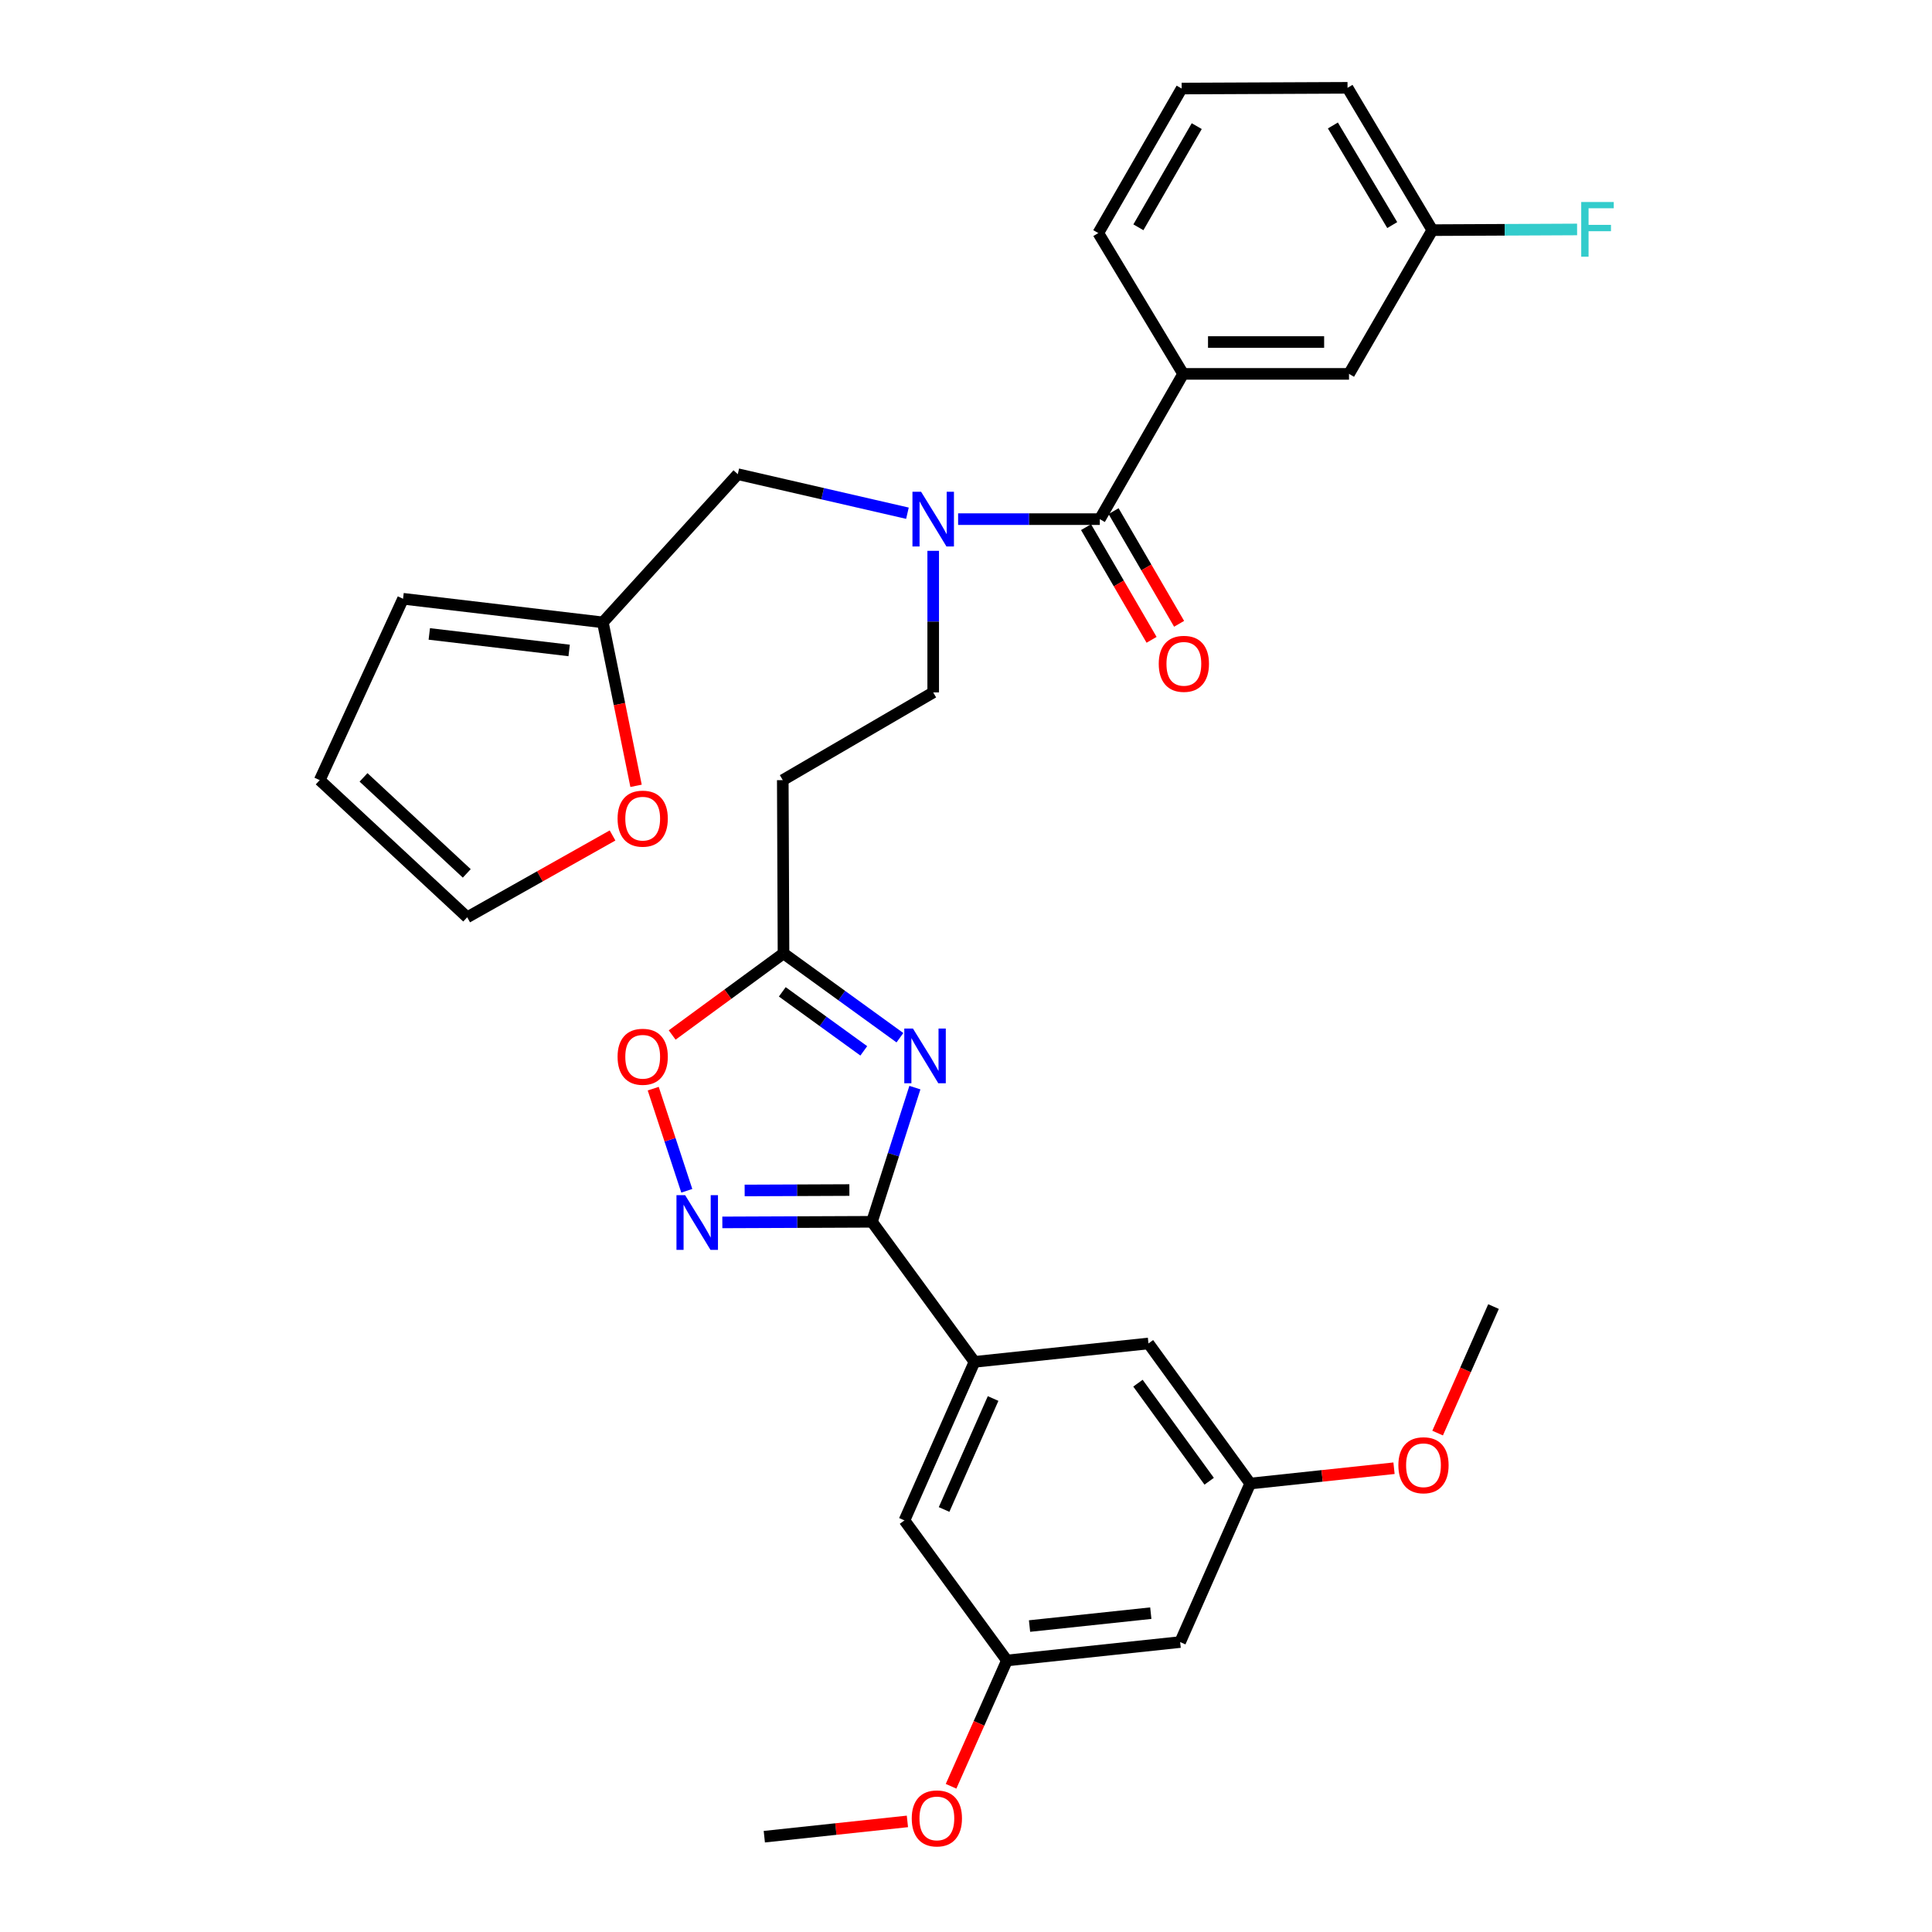 <?xml version='1.0' encoding='iso-8859-1'?>
<svg version='1.1' baseProfile='full'
              xmlns='http://www.w3.org/2000/svg'
                      xmlns:rdkit='http://www.rdkit.org/xml'
                      xmlns:xlink='http://www.w3.org/1999/xlink'
                  xml:space='preserve'
width='1000px' height='1000px' viewBox='0 0 1000 1000'>
<!-- END OF HEADER -->
<rect style='opacity:1.0;fill:#FFFFFF;stroke:none' width='1000' height='1000' x='0' y='0'> </rect>
<path class='bond-0' d='M 473.548,562.947 L 462.434,597.675' style='fill:none;fill-rule:evenodd;stroke:#0000FF;stroke-width:6px;stroke-linecap:butt;stroke-linejoin:miter;stroke-opacity:1' />
<path class='bond-0' d='M 462.434,597.675 L 451.32,632.402' style='fill:none;fill-rule:evenodd;stroke:#000000;stroke-width:6px;stroke-linecap:butt;stroke-linejoin:miter;stroke-opacity:1' />
<path class='bond-3' d='M 465.8,537.118 L 435.671,515.301' style='fill:none;fill-rule:evenodd;stroke:#0000FF;stroke-width:6px;stroke-linecap:butt;stroke-linejoin:miter;stroke-opacity:1' />
<path class='bond-3' d='M 435.671,515.301 L 405.542,493.484' style='fill:none;fill-rule:evenodd;stroke:#000000;stroke-width:6px;stroke-linecap:butt;stroke-linejoin:miter;stroke-opacity:1' />
<path class='bond-3' d='M 447.094,543.924 L 426.003,528.652' style='fill:none;fill-rule:evenodd;stroke:#0000FF;stroke-width:6px;stroke-linecap:butt;stroke-linejoin:miter;stroke-opacity:1' />
<path class='bond-3' d='M 426.003,528.652 L 404.913,513.38' style='fill:none;fill-rule:evenodd;stroke:#000000;stroke-width:6px;stroke-linecap:butt;stroke-linejoin:miter;stroke-opacity:1' />
<path class='bond-1' d='M 451.32,632.402 L 412.601,632.559' style='fill:none;fill-rule:evenodd;stroke:#000000;stroke-width:6px;stroke-linecap:butt;stroke-linejoin:miter;stroke-opacity:1' />
<path class='bond-1' d='M 412.601,632.559 L 373.882,632.716' style='fill:none;fill-rule:evenodd;stroke:#0000FF;stroke-width:6px;stroke-linecap:butt;stroke-linejoin:miter;stroke-opacity:1' />
<path class='bond-1' d='M 439.637,615.966 L 412.534,616.076' style='fill:none;fill-rule:evenodd;stroke:#000000;stroke-width:6px;stroke-linecap:butt;stroke-linejoin:miter;stroke-opacity:1' />
<path class='bond-1' d='M 412.534,616.076 L 385.431,616.186' style='fill:none;fill-rule:evenodd;stroke:#0000FF;stroke-width:6px;stroke-linecap:butt;stroke-linejoin:miter;stroke-opacity:1' />
<path class='bond-5' d='M 451.32,632.402 L 504.387,704.902' style='fill:none;fill-rule:evenodd;stroke:#000000;stroke-width:6px;stroke-linecap:butt;stroke-linejoin:miter;stroke-opacity:1' />
<path class='bond-32' d='M 355.484,616.349 L 346.796,589.918' style='fill:none;fill-rule:evenodd;stroke:#0000FF;stroke-width:6px;stroke-linecap:butt;stroke-linejoin:miter;stroke-opacity:1' />
<path class='bond-32' d='M 346.796,589.918 L 338.109,563.487' style='fill:none;fill-rule:evenodd;stroke:#FF0000;stroke-width:6px;stroke-linecap:butt;stroke-linejoin:miter;stroke-opacity:1' />
<path class='bond-2' d='M 569.259,268.704 L 532.589,268.704' style='fill:none;fill-rule:evenodd;stroke:#000000;stroke-width:6px;stroke-linecap:butt;stroke-linejoin:miter;stroke-opacity:1' />
<path class='bond-2' d='M 532.589,268.704 L 495.919,268.704' style='fill:none;fill-rule:evenodd;stroke:#0000FF;stroke-width:6px;stroke-linecap:butt;stroke-linejoin:miter;stroke-opacity:1' />
<path class='bond-7' d='M 569.259,268.704 L 612.39,193.522' style='fill:none;fill-rule:evenodd;stroke:#000000;stroke-width:6px;stroke-linecap:butt;stroke-linejoin:miter;stroke-opacity:1' />
<path class='bond-15' d='M 562.134,272.848 L 579.095,302.01' style='fill:none;fill-rule:evenodd;stroke:#000000;stroke-width:6px;stroke-linecap:butt;stroke-linejoin:miter;stroke-opacity:1' />
<path class='bond-15' d='M 579.095,302.01 L 596.055,331.172' style='fill:none;fill-rule:evenodd;stroke:#FF0000;stroke-width:6px;stroke-linecap:butt;stroke-linejoin:miter;stroke-opacity:1' />
<path class='bond-15' d='M 576.383,264.561 L 593.343,293.723' style='fill:none;fill-rule:evenodd;stroke:#000000;stroke-width:6px;stroke-linecap:butt;stroke-linejoin:miter;stroke-opacity:1' />
<path class='bond-15' d='M 593.343,293.723 L 610.304,322.885' style='fill:none;fill-rule:evenodd;stroke:#FF0000;stroke-width:6px;stroke-linecap:butt;stroke-linejoin:miter;stroke-opacity:1' />
<path class='bond-6' d='M 405.542,493.484 L 376.729,514.6' style='fill:none;fill-rule:evenodd;stroke:#000000;stroke-width:6px;stroke-linecap:butt;stroke-linejoin:miter;stroke-opacity:1' />
<path class='bond-6' d='M 376.729,514.6 L 347.916,535.716' style='fill:none;fill-rule:evenodd;stroke:#FF0000;stroke-width:6px;stroke-linecap:butt;stroke-linejoin:miter;stroke-opacity:1' />
<path class='bond-8' d='M 405.542,493.484 L 405.166,403.795' style='fill:none;fill-rule:evenodd;stroke:#000000;stroke-width:6px;stroke-linecap:butt;stroke-linejoin:miter;stroke-opacity:1' />
<path class='bond-4' d='M 483.023,285.107 L 483.023,321.75' style='fill:none;fill-rule:evenodd;stroke:#0000FF;stroke-width:6px;stroke-linecap:butt;stroke-linejoin:miter;stroke-opacity:1' />
<path class='bond-4' d='M 483.023,321.75 L 483.023,358.393' style='fill:none;fill-rule:evenodd;stroke:#000000;stroke-width:6px;stroke-linecap:butt;stroke-linejoin:miter;stroke-opacity:1' />
<path class='bond-10' d='M 469.688,265.637 L 425.783,255.536' style='fill:none;fill-rule:evenodd;stroke:#0000FF;stroke-width:6px;stroke-linecap:butt;stroke-linejoin:miter;stroke-opacity:1' />
<path class='bond-10' d='M 425.783,255.536 L 381.879,245.435' style='fill:none;fill-rule:evenodd;stroke:#000000;stroke-width:6px;stroke-linecap:butt;stroke-linejoin:miter;stroke-opacity:1' />
<path class='bond-13' d='M 504.387,704.902 L 468.142,786.953' style='fill:none;fill-rule:evenodd;stroke:#000000;stroke-width:6px;stroke-linecap:butt;stroke-linejoin:miter;stroke-opacity:1' />
<path class='bond-13' d='M 514.028,723.87 L 488.657,781.306' style='fill:none;fill-rule:evenodd;stroke:#000000;stroke-width:6px;stroke-linecap:butt;stroke-linejoin:miter;stroke-opacity:1' />
<path class='bond-14' d='M 504.387,704.902 L 594.442,695.369' style='fill:none;fill-rule:evenodd;stroke:#000000;stroke-width:6px;stroke-linecap:butt;stroke-linejoin:miter;stroke-opacity:1' />
<path class='bond-16' d='M 612.39,193.522 L 698.251,193.522' style='fill:none;fill-rule:evenodd;stroke:#000000;stroke-width:6px;stroke-linecap:butt;stroke-linejoin:miter;stroke-opacity:1' />
<path class='bond-16' d='M 625.269,177.038 L 685.372,177.038' style='fill:none;fill-rule:evenodd;stroke:#000000;stroke-width:6px;stroke-linecap:butt;stroke-linejoin:miter;stroke-opacity:1' />
<path class='bond-27' d='M 612.39,193.522 L 568.48,120.637' style='fill:none;fill-rule:evenodd;stroke:#000000;stroke-width:6px;stroke-linecap:butt;stroke-linejoin:miter;stroke-opacity:1' />
<path class='bond-12' d='M 405.166,403.795 L 483.023,358.393' style='fill:none;fill-rule:evenodd;stroke:#000000;stroke-width:6px;stroke-linecap:butt;stroke-linejoin:miter;stroke-opacity:1' />
<path class='bond-9' d='M 312.035,322.138 L 381.879,245.435' style='fill:none;fill-rule:evenodd;stroke:#000000;stroke-width:6px;stroke-linecap:butt;stroke-linejoin:miter;stroke-opacity:1' />
<path class='bond-11' d='M 312.035,322.138 L 320.628,364.439' style='fill:none;fill-rule:evenodd;stroke:#000000;stroke-width:6px;stroke-linecap:butt;stroke-linejoin:miter;stroke-opacity:1' />
<path class='bond-11' d='M 320.628,364.439 L 329.222,406.739' style='fill:none;fill-rule:evenodd;stroke:#FF0000;stroke-width:6px;stroke-linecap:butt;stroke-linejoin:miter;stroke-opacity:1' />
<path class='bond-20' d='M 312.035,322.138 L 208.619,309.922' style='fill:none;fill-rule:evenodd;stroke:#000000;stroke-width:6px;stroke-linecap:butt;stroke-linejoin:miter;stroke-opacity:1' />
<path class='bond-20' d='M 294.589,336.675 L 222.198,328.124' style='fill:none;fill-rule:evenodd;stroke:#000000;stroke-width:6px;stroke-linecap:butt;stroke-linejoin:miter;stroke-opacity:1' />
<path class='bond-21' d='M 317.051,432.434 L 279.438,453.609' style='fill:none;fill-rule:evenodd;stroke:#FF0000;stroke-width:6px;stroke-linecap:butt;stroke-linejoin:miter;stroke-opacity:1' />
<path class='bond-21' d='M 279.438,453.609 L 241.824,474.784' style='fill:none;fill-rule:evenodd;stroke:#000000;stroke-width:6px;stroke-linecap:butt;stroke-linejoin:miter;stroke-opacity:1' />
<path class='bond-18' d='M 468.142,786.953 L 521.182,859.462' style='fill:none;fill-rule:evenodd;stroke:#000000;stroke-width:6px;stroke-linecap:butt;stroke-linejoin:miter;stroke-opacity:1' />
<path class='bond-19' d='M 594.442,695.369 L 647.106,767.878' style='fill:none;fill-rule:evenodd;stroke:#000000;stroke-width:6px;stroke-linecap:butt;stroke-linejoin:miter;stroke-opacity:1' />
<path class='bond-19' d='M 589.005,715.932 L 625.87,766.688' style='fill:none;fill-rule:evenodd;stroke:#000000;stroke-width:6px;stroke-linecap:butt;stroke-linejoin:miter;stroke-opacity:1' />
<path class='bond-23' d='M 698.251,193.522 L 741.364,119.117' style='fill:none;fill-rule:evenodd;stroke:#000000;stroke-width:6px;stroke-linecap:butt;stroke-linejoin:miter;stroke-opacity:1' />
<path class='bond-17' d='M 610.843,849.929 L 521.182,859.462' style='fill:none;fill-rule:evenodd;stroke:#000000;stroke-width:6px;stroke-linecap:butt;stroke-linejoin:miter;stroke-opacity:1' />
<path class='bond-17' d='M 595.651,834.968 L 532.888,841.641' style='fill:none;fill-rule:evenodd;stroke:#000000;stroke-width:6px;stroke-linecap:butt;stroke-linejoin:miter;stroke-opacity:1' />
<path class='bond-33' d='M 610.843,849.929 L 647.106,767.878' style='fill:none;fill-rule:evenodd;stroke:#000000;stroke-width:6px;stroke-linecap:butt;stroke-linejoin:miter;stroke-opacity:1' />
<path class='bond-26' d='M 521.182,859.462 L 506.726,892.018' style='fill:none;fill-rule:evenodd;stroke:#000000;stroke-width:6px;stroke-linecap:butt;stroke-linejoin:miter;stroke-opacity:1' />
<path class='bond-26' d='M 506.726,892.018 L 492.269,924.574' style='fill:none;fill-rule:evenodd;stroke:#FF0000;stroke-width:6px;stroke-linecap:butt;stroke-linejoin:miter;stroke-opacity:1' />
<path class='bond-25' d='M 647.106,767.878 L 684.323,763.915' style='fill:none;fill-rule:evenodd;stroke:#000000;stroke-width:6px;stroke-linecap:butt;stroke-linejoin:miter;stroke-opacity:1' />
<path class='bond-25' d='M 684.323,763.915 L 721.54,759.951' style='fill:none;fill-rule:evenodd;stroke:#FF0000;stroke-width:6px;stroke-linecap:butt;stroke-linejoin:miter;stroke-opacity:1' />
<path class='bond-22' d='M 208.619,309.922 L 165.488,403.795' style='fill:none;fill-rule:evenodd;stroke:#000000;stroke-width:6px;stroke-linecap:butt;stroke-linejoin:miter;stroke-opacity:1' />
<path class='bond-34' d='M 241.824,474.784 L 165.488,403.795' style='fill:none;fill-rule:evenodd;stroke:#000000;stroke-width:6px;stroke-linecap:butt;stroke-linejoin:miter;stroke-opacity:1' />
<path class='bond-34' d='M 241.599,452.065 L 188.163,402.373' style='fill:none;fill-rule:evenodd;stroke:#000000;stroke-width:6px;stroke-linecap:butt;stroke-linejoin:miter;stroke-opacity:1' />
<path class='bond-24' d='M 741.364,119.117 L 778.833,118.941' style='fill:none;fill-rule:evenodd;stroke:#000000;stroke-width:6px;stroke-linecap:butt;stroke-linejoin:miter;stroke-opacity:1' />
<path class='bond-24' d='M 778.833,118.941 L 816.301,118.764' style='fill:none;fill-rule:evenodd;stroke:#33CCCC;stroke-width:6px;stroke-linecap:butt;stroke-linejoin:miter;stroke-opacity:1' />
<path class='bond-35' d='M 741.364,119.117 L 697.482,45.455' style='fill:none;fill-rule:evenodd;stroke:#000000;stroke-width:6px;stroke-linecap:butt;stroke-linejoin:miter;stroke-opacity:1' />
<path class='bond-35' d='M 720.621,116.504 L 689.903,64.94' style='fill:none;fill-rule:evenodd;stroke:#000000;stroke-width:6px;stroke-linecap:butt;stroke-linejoin:miter;stroke-opacity:1' />
<path class='bond-30' d='M 744.111,741.764 L 758.575,709.02' style='fill:none;fill-rule:evenodd;stroke:#FF0000;stroke-width:6px;stroke-linecap:butt;stroke-linejoin:miter;stroke-opacity:1' />
<path class='bond-30' d='M 758.575,709.02 L 773.04,676.276' style='fill:none;fill-rule:evenodd;stroke:#000000;stroke-width:6px;stroke-linecap:butt;stroke-linejoin:miter;stroke-opacity:1' />
<path class='bond-31' d='M 469.673,942.757 L 432.639,946.714' style='fill:none;fill-rule:evenodd;stroke:#FF0000;stroke-width:6px;stroke-linecap:butt;stroke-linejoin:miter;stroke-opacity:1' />
<path class='bond-31' d='M 432.639,946.714 L 395.606,950.67' style='fill:none;fill-rule:evenodd;stroke:#000000;stroke-width:6px;stroke-linecap:butt;stroke-linejoin:miter;stroke-opacity:1' />
<path class='bond-28' d='M 568.48,120.637 L 611.621,45.83' style='fill:none;fill-rule:evenodd;stroke:#000000;stroke-width:6px;stroke-linecap:butt;stroke-linejoin:miter;stroke-opacity:1' />
<path class='bond-28' d='M 589.231,117.651 L 619.429,65.286' style='fill:none;fill-rule:evenodd;stroke:#000000;stroke-width:6px;stroke-linecap:butt;stroke-linejoin:miter;stroke-opacity:1' />
<path class='bond-29' d='M 611.621,45.83 L 697.482,45.455' style='fill:none;fill-rule:evenodd;stroke:#000000;stroke-width:6px;stroke-linecap:butt;stroke-linejoin:miter;stroke-opacity:1' />
<path  class='atom-0' d='M 472.541 532.373
L 481.821 547.373
Q 482.741 548.853, 484.221 551.533
Q 485.701 554.213, 485.781 554.373
L 485.781 532.373
L 489.541 532.373
L 489.541 560.693
L 485.661 560.693
L 475.701 544.293
Q 474.541 542.373, 473.301 540.173
Q 472.101 537.973, 471.741 537.293
L 471.741 560.693
L 468.061 560.693
L 468.061 532.373
L 472.541 532.373
' fill='#0000FF'/>
<path  class='atom-2' d='M 354.621 618.609
L 363.901 633.609
Q 364.821 635.089, 366.301 637.769
Q 367.781 640.449, 367.861 640.609
L 367.861 618.609
L 371.621 618.609
L 371.621 646.929
L 367.741 646.929
L 357.781 630.529
Q 356.621 628.609, 355.381 626.409
Q 354.181 624.209, 353.821 623.529
L 353.821 646.929
L 350.141 646.929
L 350.141 618.609
L 354.621 618.609
' fill='#0000FF'/>
<path  class='atom-5' d='M 476.763 254.544
L 486.043 269.544
Q 486.963 271.024, 488.443 273.704
Q 489.923 276.384, 490.003 276.544
L 490.003 254.544
L 493.763 254.544
L 493.763 282.864
L 489.883 282.864
L 479.923 266.464
Q 478.763 264.544, 477.523 262.344
Q 476.323 260.144, 475.963 259.464
L 475.963 282.864
L 472.283 282.864
L 472.283 254.544
L 476.763 254.544
' fill='#0000FF'/>
<path  class='atom-7' d='M 319.657 546.979
Q 319.657 540.179, 323.017 536.379
Q 326.377 532.579, 332.657 532.579
Q 338.937 532.579, 342.297 536.379
Q 345.657 540.179, 345.657 546.979
Q 345.657 553.859, 342.257 557.779
Q 338.857 561.659, 332.657 561.659
Q 326.417 561.659, 323.017 557.779
Q 319.657 553.899, 319.657 546.979
M 332.657 558.459
Q 336.977 558.459, 339.297 555.579
Q 341.657 552.659, 341.657 546.979
Q 341.657 541.419, 339.297 538.619
Q 336.977 535.779, 332.657 535.779
Q 328.337 535.779, 325.977 538.579
Q 323.657 541.379, 323.657 546.979
Q 323.657 552.699, 325.977 555.579
Q 328.337 558.459, 332.657 558.459
' fill='#FF0000'/>
<path  class='atom-12' d='M 319.657 423.729
Q 319.657 416.929, 323.017 413.129
Q 326.377 409.329, 332.657 409.329
Q 338.937 409.329, 342.297 413.129
Q 345.657 416.929, 345.657 423.729
Q 345.657 430.609, 342.257 434.529
Q 338.857 438.409, 332.657 438.409
Q 326.417 438.409, 323.017 434.529
Q 319.657 430.649, 319.657 423.729
M 332.657 435.209
Q 336.977 435.209, 339.297 432.329
Q 341.657 429.409, 341.657 423.729
Q 341.657 418.169, 339.297 415.369
Q 336.977 412.529, 332.657 412.529
Q 328.337 412.529, 325.977 415.329
Q 323.657 418.129, 323.657 423.729
Q 323.657 429.449, 325.977 432.329
Q 328.337 435.209, 332.657 435.209
' fill='#FF0000'/>
<path  class='atom-16' d='M 599.766 343.592
Q 599.766 336.792, 603.126 332.992
Q 606.486 329.192, 612.766 329.192
Q 619.046 329.192, 622.406 332.992
Q 625.766 336.792, 625.766 343.592
Q 625.766 350.472, 622.366 354.392
Q 618.966 358.272, 612.766 358.272
Q 606.526 358.272, 603.126 354.392
Q 599.766 350.512, 599.766 343.592
M 612.766 355.072
Q 617.086 355.072, 619.406 352.192
Q 621.766 349.272, 621.766 343.592
Q 621.766 338.032, 619.406 335.232
Q 617.086 332.392, 612.766 332.392
Q 608.446 332.392, 606.086 335.192
Q 603.766 337.992, 603.766 343.592
Q 603.766 349.312, 606.086 352.192
Q 608.446 355.072, 612.766 355.072
' fill='#FF0000'/>
<path  class='atom-25' d='M 818.438 104.554
L 835.278 104.554
L 835.278 107.794
L 822.238 107.794
L 822.238 116.394
L 833.838 116.394
L 833.838 119.674
L 822.238 119.674
L 822.238 132.874
L 818.438 132.874
L 818.438 104.554
' fill='#33CCCC'/>
<path  class='atom-26' d='M 723.795 758.407
Q 723.795 751.607, 727.155 747.807
Q 730.515 744.007, 736.795 744.007
Q 743.075 744.007, 746.435 747.807
Q 749.795 751.607, 749.795 758.407
Q 749.795 765.287, 746.395 769.207
Q 742.995 773.087, 736.795 773.087
Q 730.555 773.087, 727.155 769.207
Q 723.795 765.327, 723.795 758.407
M 736.795 769.887
Q 741.115 769.887, 743.435 767.007
Q 745.795 764.087, 745.795 758.407
Q 745.795 752.847, 743.435 750.047
Q 741.115 747.207, 736.795 747.207
Q 732.475 747.207, 730.115 750.007
Q 727.795 752.807, 727.795 758.407
Q 727.795 764.127, 730.115 767.007
Q 732.475 769.887, 736.795 769.887
' fill='#FF0000'/>
<path  class='atom-27' d='M 471.918 941.208
Q 471.918 934.408, 475.278 930.608
Q 478.638 926.808, 484.918 926.808
Q 491.198 926.808, 494.558 930.608
Q 497.918 934.408, 497.918 941.208
Q 497.918 948.088, 494.518 952.008
Q 491.118 955.888, 484.918 955.888
Q 478.678 955.888, 475.278 952.008
Q 471.918 948.128, 471.918 941.208
M 484.918 952.688
Q 489.238 952.688, 491.558 949.808
Q 493.918 946.888, 493.918 941.208
Q 493.918 935.648, 491.558 932.848
Q 489.238 930.008, 484.918 930.008
Q 480.598 930.008, 478.238 932.808
Q 475.918 935.608, 475.918 941.208
Q 475.918 946.928, 478.238 949.808
Q 480.598 952.688, 484.918 952.688
' fill='#FF0000'/>
</svg>

